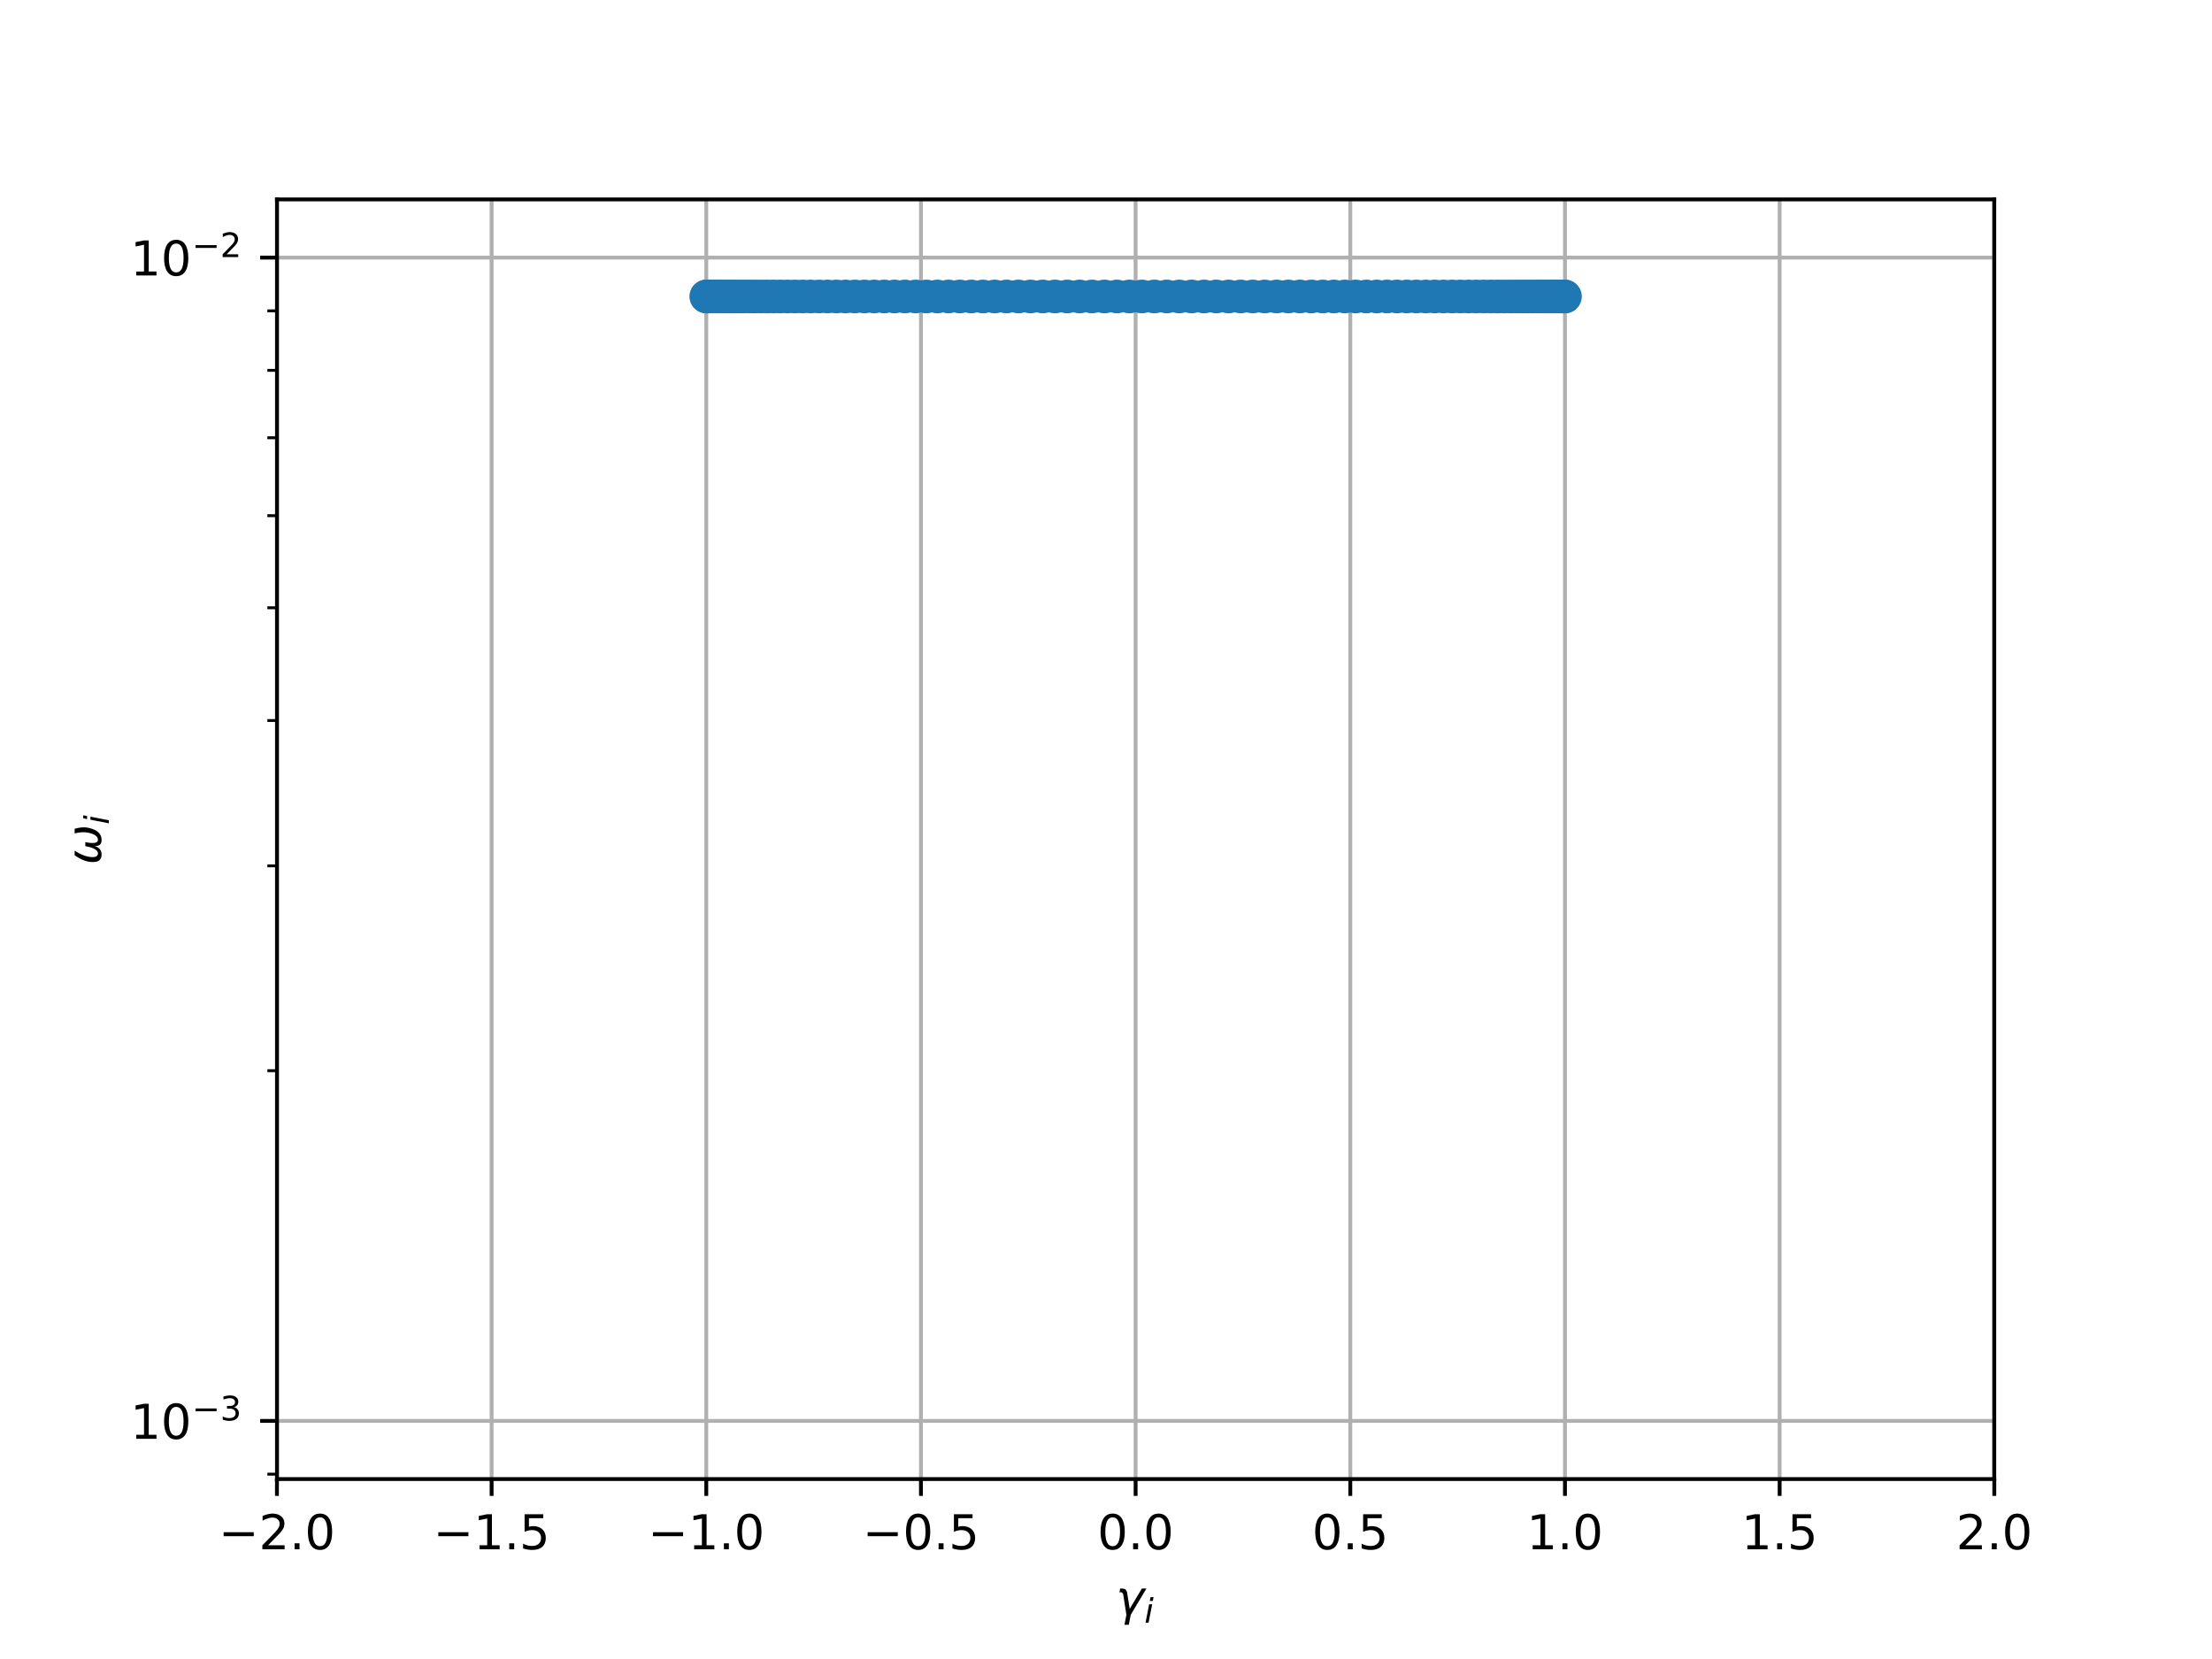 <?xml version="1.0" encoding="utf-8" standalone="no"?>
<!DOCTYPE svg PUBLIC "-//W3C//DTD SVG 1.1//EN"
  "http://www.w3.org/Graphics/SVG/1.1/DTD/svg11.dtd">
<!-- Created with matplotlib (http://matplotlib.org/) -->
<svg height="345pt" version="1.1" viewBox="0 0 460 345" width="460pt" xmlns="http://www.w3.org/2000/svg" xmlns:xlink="http://www.w3.org/1999/xlink">
 <defs>
  <style type="text/css">
*{stroke-linecap:butt;stroke-linejoin:round;}
  </style>
 </defs>
 <g id="figure_1">
  <g id="patch_1">
   <path d="M 0 345.6 
L 460.8 345.6 
L 460.8 0 
L 0 0 
z
" style="fill:#ffffff;"/>
  </g>
  <g id="axes_1">
   <g id="patch_2">
    <path d="M 57.6 307.584 
L 414.72 307.584 
L 414.72 41.472 
L 57.6 41.472 
z
" style="fill:#ffffff;"/>
   </g>
   <g id="matplotlib.axis_1">
    <g id="xtick_1">
     <g id="line2d_1">
      <path clip-path="url(#pd7b270d9f6)" d="M 57.591 307.584 
L 57.591 41.472 
" style="fill:none;stroke:#b0b0b0;stroke-linecap:square;stroke-width:0.8;"/>
     </g>
     <g id="line2d_2">
      <defs>
       <path d="M 0 0 
L 0 3.5 
" id="m40f30e5e87" style="stroke:#000000;stroke-width:0.8;"/>
      </defs>
      <g>
       <use style="stroke:#000000;stroke-width:0.8;" x="57.591" xlink:href="#m40f30e5e87" y="307.584"/>
      </g>
     </g>
     <g id="text_1">
      <!-- −2.0 -->
      <defs>
       <path d="M 10.594 35.5 
L 73.188 35.5 
L 73.188 27.203 
L 10.594 27.203 
z
" id="DejaVuSans-2212"/>
       <path d="M 19.188 8.297 
L 53.609 8.297 
L 53.609 0 
L 7.328 0 
L 7.328 8.297 
Q 12.938 14.109 22.625 23.891 
Q 32.328 33.688 34.812 36.531 
Q 39.547 41.844 41.422 45.531 
Q 43.312 49.219 43.312 52.781 
Q 43.312 58.594 39.234 62.25 
Q 35.156 65.922 28.609 65.922 
Q 23.969 65.922 18.812 64.312 
Q 13.672 62.703 7.812 59.422 
L 7.812 69.391 
Q 13.766 71.781 18.938 73 
Q 24.125 74.219 28.422 74.219 
Q 39.75 74.219 46.484 68.547 
Q 53.219 62.891 53.219 53.422 
Q 53.219 48.922 51.531 44.891 
Q 49.859 40.875 45.406 35.406 
Q 44.188 33.984 37.641 27.219 
Q 31.109 20.453 19.188 8.297 
" id="DejaVuSans-32"/>
       <path d="M 10.688 12.406 
L 21 12.406 
L 21 0 
L 10.688 0 
z
" id="DejaVuSans-2e"/>
       <path d="M 31.781 66.406 
Q 24.172 66.406 20.328 58.906 
Q 16.5 51.422 16.5 36.375 
Q 16.5 21.391 20.328 13.891 
Q 24.172 6.391 31.781 6.391 
Q 39.453 6.391 43.281 13.891 
Q 47.125 21.391 47.125 36.375 
Q 47.125 51.422 43.281 58.906 
Q 39.453 66.406 31.781 66.406 
M 31.781 74.219 
Q 44.047 74.219 50.516 64.516 
Q 56.984 54.828 56.984 36.375 
Q 56.984 17.969 50.516 8.266 
Q 44.047 -1.422 31.781 -1.422 
Q 19.531 -1.422 13.062 8.266 
Q 6.594 17.969 6.594 36.375 
Q 6.594 54.828 13.062 64.516 
Q 19.531 74.219 31.781 74.219 
" id="DejaVuSans-30"/>
      </defs>
      <g transform="translate(45.449 322.182)scale(0.1 -0.1)">
       <use xlink:href="#DejaVuSans-2212"/>
       <use x="83.789" xlink:href="#DejaVuSans-32"/>
       <use x="147.412" xlink:href="#DejaVuSans-2e"/>
       <use x="179.199" xlink:href="#DejaVuSans-30"/>
      </g>
     </g>
    </g>
    <g id="xtick_2">
     <g id="line2d_3">
      <path clip-path="url(#pd7b270d9f6)" d="M 102.233 307.584 
L 102.233 41.472 
" style="fill:none;stroke:#b0b0b0;stroke-linecap:square;stroke-width:0.8;"/>
     </g>
     <g id="line2d_4">
      <g>
       <use style="stroke:#000000;stroke-width:0.8;" x="102.233" xlink:href="#m40f30e5e87" y="307.584"/>
      </g>
     </g>
     <g id="text_2">
      <!-- −1.5 -->
      <defs>
       <path d="M 12.406 8.297 
L 28.516 8.297 
L 28.516 63.922 
L 10.984 60.406 
L 10.984 69.391 
L 28.422 72.906 
L 38.281 72.906 
L 38.281 8.297 
L 54.391 8.297 
L 54.391 0 
L 12.406 0 
z
" id="DejaVuSans-31"/>
       <path d="M 10.797 72.906 
L 49.516 72.906 
L 49.516 64.594 
L 19.828 64.594 
L 19.828 46.734 
Q 21.969 47.469 24.109 47.828 
Q 26.266 48.188 28.422 48.188 
Q 40.625 48.188 47.75 41.5 
Q 54.891 34.812 54.891 23.391 
Q 54.891 11.625 47.562 5.094 
Q 40.234 -1.422 26.906 -1.422 
Q 22.312 -1.422 17.547 -0.641 
Q 12.797 0.141 7.719 1.703 
L 7.719 11.625 
Q 12.109 9.234 16.797 8.062 
Q 21.484 6.891 26.703 6.891 
Q 35.156 6.891 40.078 11.328 
Q 45.016 15.766 45.016 23.391 
Q 45.016 31 40.078 35.438 
Q 35.156 39.891 26.703 39.891 
Q 22.75 39.891 18.812 39.016 
Q 14.891 38.141 10.797 36.281 
z
" id="DejaVuSans-35"/>
      </defs>
      <g transform="translate(90.092 322.182)scale(0.1 -0.1)">
       <use xlink:href="#DejaVuSans-2212"/>
       <use x="83.789" xlink:href="#DejaVuSans-31"/>
       <use x="147.412" xlink:href="#DejaVuSans-2e"/>
       <use x="179.199" xlink:href="#DejaVuSans-35"/>
      </g>
     </g>
    </g>
    <g id="xtick_3">
     <g id="line2d_5">
      <path clip-path="url(#pd7b270d9f6)" d="M 146.875 307.584 
L 146.875 41.472 
" style="fill:none;stroke:#b0b0b0;stroke-linecap:square;stroke-width:0.8;"/>
     </g>
     <g id="line2d_6">
      <g>
       <use style="stroke:#000000;stroke-width:0.8;" x="146.875" xlink:href="#m40f30e5e87" y="307.584"/>
      </g>
     </g>
     <g id="text_3">
      <!-- −1.0 -->
      <g transform="translate(134.734 322.182)scale(0.1 -0.1)">
       <use xlink:href="#DejaVuSans-2212"/>
       <use x="83.789" xlink:href="#DejaVuSans-31"/>
       <use x="147.412" xlink:href="#DejaVuSans-2e"/>
       <use x="179.199" xlink:href="#DejaVuSans-30"/>
      </g>
     </g>
    </g>
    <g id="xtick_4">
     <g id="line2d_7">
      <path clip-path="url(#pd7b270d9f6)" d="M 191.518 307.584 
L 191.518 41.472 
" style="fill:none;stroke:#b0b0b0;stroke-linecap:square;stroke-width:0.8;"/>
     </g>
     <g id="line2d_8">
      <g>
       <use style="stroke:#000000;stroke-width:0.8;" x="191.518" xlink:href="#m40f30e5e87" y="307.584"/>
      </g>
     </g>
     <g id="text_4">
      <!-- −0.5 -->
      <g transform="translate(179.376 322.182)scale(0.1 -0.1)">
       <use xlink:href="#DejaVuSans-2212"/>
       <use x="83.789" xlink:href="#DejaVuSans-30"/>
       <use x="147.412" xlink:href="#DejaVuSans-2e"/>
       <use x="179.199" xlink:href="#DejaVuSans-35"/>
      </g>
     </g>
    </g>
    <g id="xtick_5">
     <g id="line2d_9">
      <path clip-path="url(#pd7b270d9f6)" d="M 236.16 307.584 
L 236.16 41.472 
" style="fill:none;stroke:#b0b0b0;stroke-linecap:square;stroke-width:0.8;"/>
     </g>
     <g id="line2d_10">
      <g>
       <use style="stroke:#000000;stroke-width:0.8;" x="236.16" xlink:href="#m40f30e5e87" y="307.584"/>
      </g>
     </g>
     <g id="text_5">
      <!-- 0.0 -->
      <g transform="translate(228.208 322.182)scale(0.1 -0.1)">
       <use xlink:href="#DejaVuSans-30"/>
       <use x="63.623" xlink:href="#DejaVuSans-2e"/>
       <use x="95.41" xlink:href="#DejaVuSans-30"/>
      </g>
     </g>
    </g>
    <g id="xtick_6">
     <g id="line2d_11">
      <path clip-path="url(#pd7b270d9f6)" d="M 280.802 307.584 
L 280.802 41.472 
" style="fill:none;stroke:#b0b0b0;stroke-linecap:square;stroke-width:0.8;"/>
     </g>
     <g id="line2d_12">
      <g>
       <use style="stroke:#000000;stroke-width:0.8;" x="280.802" xlink:href="#m40f30e5e87" y="307.584"/>
      </g>
     </g>
     <g id="text_6">
      <!-- 0.5 -->
      <g transform="translate(272.851 322.182)scale(0.1 -0.1)">
       <use xlink:href="#DejaVuSans-30"/>
       <use x="63.623" xlink:href="#DejaVuSans-2e"/>
       <use x="95.41" xlink:href="#DejaVuSans-35"/>
      </g>
     </g>
    </g>
    <g id="xtick_7">
     <g id="line2d_13">
      <path clip-path="url(#pd7b270d9f6)" d="M 325.445 307.584 
L 325.445 41.472 
" style="fill:none;stroke:#b0b0b0;stroke-linecap:square;stroke-width:0.8;"/>
     </g>
     <g id="line2d_14">
      <g>
       <use style="stroke:#000000;stroke-width:0.8;" x="325.445" xlink:href="#m40f30e5e87" y="307.584"/>
      </g>
     </g>
     <g id="text_7">
      <!-- 1.0 -->
      <g transform="translate(317.493 322.182)scale(0.1 -0.1)">
       <use xlink:href="#DejaVuSans-31"/>
       <use x="63.623" xlink:href="#DejaVuSans-2e"/>
       <use x="95.41" xlink:href="#DejaVuSans-30"/>
      </g>
     </g>
    </g>
    <g id="xtick_8">
     <g id="line2d_15">
      <path clip-path="url(#pd7b270d9f6)" d="M 370.087 307.584 
L 370.087 41.472 
" style="fill:none;stroke:#b0b0b0;stroke-linecap:square;stroke-width:0.8;"/>
     </g>
     <g id="line2d_16">
      <g>
       <use style="stroke:#000000;stroke-width:0.8;" x="370.087" xlink:href="#m40f30e5e87" y="307.584"/>
      </g>
     </g>
     <g id="text_8">
      <!-- 1.5 -->
      <g transform="translate(362.136 322.182)scale(0.1 -0.1)">
       <use xlink:href="#DejaVuSans-31"/>
       <use x="63.623" xlink:href="#DejaVuSans-2e"/>
       <use x="95.41" xlink:href="#DejaVuSans-35"/>
      </g>
     </g>
    </g>
    <g id="xtick_9">
     <g id="line2d_17">
      <path clip-path="url(#pd7b270d9f6)" d="M 414.729 307.584 
L 414.729 41.472 
" style="fill:none;stroke:#b0b0b0;stroke-linecap:square;stroke-width:0.8;"/>
     </g>
     <g id="line2d_18">
      <g>
       <use style="stroke:#000000;stroke-width:0.8;" x="414.729" xlink:href="#m40f30e5e87" y="307.584"/>
      </g>
     </g>
     <g id="text_9">
      <!-- 2.0 -->
      <g transform="translate(406.778 322.182)scale(0.1 -0.1)">
       <use xlink:href="#DejaVuSans-32"/>
       <use x="63.623" xlink:href="#DejaVuSans-2e"/>
       <use x="95.41" xlink:href="#DejaVuSans-30"/>
      </g>
     </g>
    </g>
    <g id="text_10">
     <!-- $\gamma_i$ -->
     <defs>
      <path d="M 23.297 46.094 
L 28.719 12.312 
L 54 54.688 
L 63.531 54.688 
L 30.812 0 
L 26.766 -20.797 
L 17.781 -20.797 
L 21.828 0 
L 15.438 40.828 
Q 14.453 46.969 9.812 46.969 
L 7.422 46.969 
L 8.891 54.688 
L 12.312 54.688 
Q 21.922 54.688 23.297 46.094 
" id="DejaVuSans-Oblique-3b3"/>
      <path d="M 18.312 75.984 
L 27.297 75.984 
L 25.094 64.594 
L 16.109 64.594 
z
M 14.203 54.688 
L 23.188 54.688 
L 12.5 0 
L 3.516 0 
z
" id="DejaVuSans-Oblique-69"/>
     </defs>
     <g transform="translate(232.06 335.84)scale(0.1 -0.1)">
      <use transform="translate(0 0.312)" xlink:href="#DejaVuSans-Oblique-3b3"/>
      <use transform="translate(59.18 -16.094)scale(0.7)" xlink:href="#DejaVuSans-Oblique-69"/>
     </g>
    </g>
   </g>
   <g id="matplotlib.axis_2">
    <g id="ytick_1">
     <g id="line2d_19">
      <path clip-path="url(#pd7b270d9f6)" d="M 57.6 295.488 
L 414.72 295.488 
" style="fill:none;stroke:#b0b0b0;stroke-linecap:square;stroke-width:0.8;"/>
     </g>
     <g id="line2d_20">
      <defs>
       <path d="M 0 0 
L -3.5 0 
" id="mf3ee7ec624" style="stroke:#000000;stroke-width:0.8;"/>
      </defs>
      <g>
       <use style="stroke:#000000;stroke-width:0.8;" x="57.6" xlink:href="#mf3ee7ec624" y="295.488"/>
      </g>
     </g>
     <g id="text_11">
      <!-- ${10^{-3}}$ -->
      <defs>
       <path d="M 40.578 39.312 
Q 47.656 37.797 51.625 33 
Q 55.609 28.219 55.609 21.188 
Q 55.609 10.406 48.188 4.484 
Q 40.766 -1.422 27.094 -1.422 
Q 22.516 -1.422 17.656 -0.516 
Q 12.797 0.391 7.625 2.203 
L 7.625 11.719 
Q 11.719 9.328 16.594 8.109 
Q 21.484 6.891 26.812 6.891 
Q 36.078 6.891 40.938 10.547 
Q 45.797 14.203 45.797 21.188 
Q 45.797 27.641 41.281 31.266 
Q 36.766 34.906 28.719 34.906 
L 20.219 34.906 
L 20.219 43.016 
L 29.109 43.016 
Q 36.375 43.016 40.234 45.922 
Q 44.094 48.828 44.094 54.297 
Q 44.094 59.906 40.109 62.906 
Q 36.141 65.922 28.719 65.922 
Q 24.656 65.922 20.016 65.031 
Q 15.375 64.156 9.812 62.312 
L 9.812 71.094 
Q 15.438 72.656 20.344 73.438 
Q 25.25 74.219 29.594 74.219 
Q 40.828 74.219 47.359 69.109 
Q 53.906 64.016 53.906 55.328 
Q 53.906 49.266 50.438 45.094 
Q 46.969 40.922 40.578 39.312 
" id="DejaVuSans-33"/>
      </defs>
      <g transform="translate(27.1 299.287)scale(0.1 -0.1)">
       <use transform="translate(0 0.766)" xlink:href="#DejaVuSans-31"/>
       <use transform="translate(63.623 0.766)" xlink:href="#DejaVuSans-30"/>
       <use transform="translate(128.203 39.047)scale(0.7)" xlink:href="#DejaVuSans-2212"/>
       <use transform="translate(186.855 39.047)scale(0.7)" xlink:href="#DejaVuSans-33"/>
      </g>
     </g>
    </g>
    <g id="ytick_2">
     <g id="line2d_21">
      <path clip-path="url(#pd7b270d9f6)" d="M 57.6 53.568 
L 414.72 53.568 
" style="fill:none;stroke:#b0b0b0;stroke-linecap:square;stroke-width:0.8;"/>
     </g>
     <g id="line2d_22">
      <g>
       <use style="stroke:#000000;stroke-width:0.8;" x="57.6" xlink:href="#mf3ee7ec624" y="53.568"/>
      </g>
     </g>
     <g id="text_12">
      <!-- ${10^{-2}}$ -->
      <g transform="translate(27.1 57.367)scale(0.1 -0.1)">
       <use transform="translate(0 0.766)" xlink:href="#DejaVuSans-31"/>
       <use transform="translate(63.623 0.766)" xlink:href="#DejaVuSans-30"/>
       <use transform="translate(128.203 39.047)scale(0.7)" xlink:href="#DejaVuSans-2212"/>
       <use transform="translate(186.855 39.047)scale(0.7)" xlink:href="#DejaVuSans-32"/>
      </g>
     </g>
    </g>
    <g id="ytick_3">
     <g id="line2d_23">
      <defs>
       <path d="M 0 0 
L -2 0 
" id="mfb4eb8bb9a" style="stroke:#000000;stroke-width:0.6;"/>
      </defs>
      <g>
       <use style="stroke:#000000;stroke-width:0.6;" x="57.6" xlink:href="#mfb4eb8bb9a" y="306.558"/>
      </g>
     </g>
    </g>
    <g id="ytick_4">
     <g id="line2d_24">
      <g>
       <use style="stroke:#000000;stroke-width:0.6;" x="57.6" xlink:href="#mfb4eb8bb9a" y="222.663"/>
      </g>
     </g>
    </g>
    <g id="ytick_5">
     <g id="line2d_25">
      <g>
       <use style="stroke:#000000;stroke-width:0.6;" x="57.6" xlink:href="#mfb4eb8bb9a" y="180.063"/>
      </g>
     </g>
    </g>
    <g id="ytick_6">
     <g id="line2d_26">
      <g>
       <use style="stroke:#000000;stroke-width:0.6;" x="57.6" xlink:href="#mfb4eb8bb9a" y="149.838"/>
      </g>
     </g>
    </g>
    <g id="ytick_7">
     <g id="line2d_27">
      <g>
       <use style="stroke:#000000;stroke-width:0.6;" x="57.6" xlink:href="#mfb4eb8bb9a" y="126.393"/>
      </g>
     </g>
    </g>
    <g id="ytick_8">
     <g id="line2d_28">
      <g>
       <use style="stroke:#000000;stroke-width:0.6;" x="57.6" xlink:href="#mfb4eb8bb9a" y="107.238"/>
      </g>
     </g>
    </g>
    <g id="ytick_9">
     <g id="line2d_29">
      <g>
       <use style="stroke:#000000;stroke-width:0.6;" x="57.6" xlink:href="#mfb4eb8bb9a" y="91.042"/>
      </g>
     </g>
    </g>
    <g id="ytick_10">
     <g id="line2d_30">
      <g>
       <use style="stroke:#000000;stroke-width:0.6;" x="57.6" xlink:href="#mfb4eb8bb9a" y="77.012"/>
      </g>
     </g>
    </g>
    <g id="ytick_11">
     <g id="line2d_31">
      <g>
       <use style="stroke:#000000;stroke-width:0.6;" x="57.6" xlink:href="#mfb4eb8bb9a" y="64.638"/>
      </g>
     </g>
    </g>
    <g id="text_13">
     <!-- $\omega_i$ -->
     <defs>
      <path d="M 21.391 -1.422 
Q 1.125 -1.422 6.781 27.594 
Q 8.984 39.062 19.625 54.688 
L 29.297 54.688 
Q 19.234 39.062 17 27.344 
Q 12.797 6.203 23.734 6.203 
Q 33.844 6.203 38.719 32.469 
L 47.016 32.469 
Q 41.703 6.062 51.812 6.203 
Q 62.703 6.297 66.797 27.344 
Q 69.047 39.062 65.141 54.688 
L 74.812 54.688 
Q 79.297 39.062 77.094 27.594 
Q 71.531 -1.469 51.219 -1.422 
Q 37.938 -1.375 39.109 13.188 
Q 34.281 -1.422 21.391 -1.422 
" id="DejaVuSans-Oblique-3c9"/>
     </defs>
     <g transform="translate(21.02 179.828)rotate(-90)scale(0.1 -0.1)">
      <use transform="translate(0 0.312)" xlink:href="#DejaVuSans-Oblique-3c9"/>
      <use transform="translate(83.74 -16.094)scale(0.7)" xlink:href="#DejaVuSans-Oblique-69"/>
     </g>
    </g>
   </g>
   <g id="line2d_32">
    <defs>
     <path d="M 0 3 
C 0.796 3 1.559 2.684 2.121 2.121 
C 2.684 1.559 3 0.796 3 0 
C 3 -0.796 2.684 -1.559 2.121 -2.121 
C 1.559 -2.684 0.796 -3 0 -3 
C -0.796 -3 -1.559 -2.684 -2.121 -2.121 
C -2.684 -1.559 -3 -0.796 -3 0 
C -3 0.796 -2.684 1.559 -2.121 2.121 
C -1.559 2.684 -0.796 3 0 3 
z
" id="m7e193636ff" style="stroke:#1f77b4;"/>
    </defs>
    <g clip-path="url(#pd7b270d9f6)">
     <use style="fill:#1f77b4;stroke:#1f77b4;" x="146.885" xlink:href="#m7e193636ff" y="61.654"/>
     <use style="fill:#1f77b4;stroke:#1f77b4;" x="151.008" xlink:href="#m7e193636ff" y="61.654"/>
     <use style="fill:#1f77b4;stroke:#1f77b4;" x="153.672" xlink:href="#m7e193636ff" y="61.654"/>
     <use style="fill:#1f77b4;stroke:#1f77b4;" x="325.435" xlink:href="#m7e193636ff" y="61.654"/>
     <use style="fill:#1f77b4;stroke:#1f77b4;" x="318.648" xlink:href="#m7e193636ff" y="61.654"/>
     <use style="fill:#1f77b4;stroke:#1f77b4;" x="319.607" xlink:href="#m7e193636ff" y="61.654"/>
     <use style="fill:#1f77b4;stroke:#1f77b4;" x="147.111" xlink:href="#m7e193636ff" y="61.654"/>
     <use style="fill:#1f77b4;stroke:#1f77b4;" x="154.7" xlink:href="#m7e193636ff" y="61.654"/>
     <use style="fill:#1f77b4;stroke:#1f77b4;" x="155.798" xlink:href="#m7e193636ff" y="61.654"/>
     <use style="fill:#1f77b4;stroke:#1f77b4;" x="320.495" xlink:href="#m7e193636ff" y="61.654"/>
     <use style="fill:#1f77b4;stroke:#1f77b4;" x="315.357" xlink:href="#m7e193636ff" y="61.654"/>
     <use style="fill:#1f77b4;stroke:#1f77b4;" x="324.681" xlink:href="#m7e193636ff" y="61.654"/>
     <use style="fill:#1f77b4;stroke:#1f77b4;" x="156.963" xlink:href="#m7e193636ff" y="61.654"/>
     <use style="fill:#1f77b4;stroke:#1f77b4;" x="158.196" xlink:href="#m7e193636ff" y="61.654"/>
     <use style="fill:#1f77b4;stroke:#1f77b4;" x="147.338" xlink:href="#m7e193636ff" y="61.654"/>
     <use style="fill:#1f77b4;stroke:#1f77b4;" x="314.124" xlink:href="#m7e193636ff" y="61.654"/>
     <use style="fill:#1f77b4;stroke:#1f77b4;" x="317.62" xlink:href="#m7e193636ff" y="61.654"/>
     <use style="fill:#1f77b4;stroke:#1f77b4;" x="321.312" xlink:href="#m7e193636ff" y="61.654"/>
     <use style="fill:#1f77b4;stroke:#1f77b4;" x="165.326" xlink:href="#m7e193636ff" y="61.654"/>
     <use style="fill:#1f77b4;stroke:#1f77b4;" x="150.263" xlink:href="#m7e193636ff" y="61.654"/>
     <use style="fill:#1f77b4;stroke:#1f77b4;" x="316.522" xlink:href="#m7e193636ff" y="61.654"/>
     <use style="fill:#1f77b4;stroke:#1f77b4;" x="306.994" xlink:href="#m7e193636ff" y="61.654"/>
     <use style="fill:#1f77b4;stroke:#1f77b4;" x="324.982" xlink:href="#m7e193636ff" y="61.654"/>
     <use style="fill:#1f77b4;stroke:#1f77b4;" x="162.285" xlink:href="#m7e193636ff" y="61.654"/>
     <use style="fill:#1f77b4;stroke:#1f77b4;" x="163.775" xlink:href="#m7e193636ff" y="61.654"/>
     <use style="fill:#1f77b4;stroke:#1f77b4;" x="325.36" xlink:href="#m7e193636ff" y="61.654"/>
     <use style="fill:#1f77b4;stroke:#1f77b4;" x="305.384" xlink:href="#m7e193636ff" y="61.654"/>
     <use style="fill:#1f77b4;stroke:#1f77b4;" x="149.591" xlink:href="#m7e193636ff" y="61.654"/>
     <use style="fill:#1f77b4;stroke:#1f77b4;" x="148.016" xlink:href="#m7e193636ff" y="61.654"/>
     <use style="fill:#1f77b4;stroke:#1f77b4;" x="177.78" xlink:href="#m7e193636ff" y="61.654"/>
     <use style="fill:#1f77b4;stroke:#1f77b4;" x="151.825" xlink:href="#m7e193636ff" y="61.654"/>
     <use style="fill:#1f77b4;stroke:#1f77b4;" x="308.545" xlink:href="#m7e193636ff" y="61.654"/>
     <use style="fill:#1f77b4;stroke:#1f77b4;" x="300.205" xlink:href="#m7e193636ff" y="61.654"/>
     <use style="fill:#1f77b4;stroke:#1f77b4;" x="147.639" xlink:href="#m7e193636ff" y="61.654"/>
     <use style="fill:#1f77b4;stroke:#1f77b4;" x="172.115" xlink:href="#m7e193636ff" y="61.654"/>
     <use style="fill:#1f77b4;stroke:#1f77b4;" x="170.332" xlink:href="#m7e193636ff" y="61.654"/>
     <use style="fill:#1f77b4;stroke:#1f77b4;" x="323.328" xlink:href="#m7e193636ff" y="61.654"/>
     <use style="fill:#1f77b4;stroke:#1f77b4;" x="294.54" xlink:href="#m7e193636ff" y="61.654"/>
     <use style="fill:#1f77b4;stroke:#1f77b4;" x="312.825" xlink:href="#m7e193636ff" y="61.654"/>
     <use style="fill:#1f77b4;stroke:#1f77b4;" x="168.606" xlink:href="#m7e193636ff" y="61.654"/>
     <use style="fill:#1f77b4;stroke:#1f77b4;" x="183.89" xlink:href="#m7e193636ff" y="61.654"/>
     <use style="fill:#1f77b4;stroke:#1f77b4;" x="303.714" xlink:href="#m7e193636ff" y="61.654"/>
     <use style="fill:#1f77b4;stroke:#1f77b4;" x="301.988" xlink:href="#m7e193636ff" y="61.654"/>
     <use style="fill:#1f77b4;stroke:#1f77b4;" x="292.55" xlink:href="#m7e193636ff" y="61.654"/>
     <use style="fill:#1f77b4;stroke:#1f77b4;" x="325.209" xlink:href="#m7e193636ff" y="61.654"/>
     <use style="fill:#1f77b4;stroke:#1f77b4;" x="179.77" xlink:href="#m7e193636ff" y="61.654"/>
     <use style="fill:#1f77b4;stroke:#1f77b4;" x="173.951" xlink:href="#m7e193636ff" y="61.654"/>
     <use style="fill:#1f77b4;stroke:#1f77b4;" x="146.96" xlink:href="#m7e193636ff" y="61.654"/>
     <use style="fill:#1f77b4;stroke:#1f77b4;" x="281.922" xlink:href="#m7e193636ff" y="61.654"/>
     <use style="fill:#1f77b4;stroke:#1f77b4;" x="322.057" xlink:href="#m7e193636ff" y="61.654"/>
     <use style="fill:#1f77b4;stroke:#1f77b4;" x="159.495" xlink:href="#m7e193636ff" y="61.654"/>
     <use style="fill:#1f77b4;stroke:#1f77b4;" x="188.187" xlink:href="#m7e193636ff" y="61.654"/>
     <use style="fill:#1f77b4;stroke:#1f77b4;" x="311.462" xlink:href="#m7e193636ff" y="61.654"/>
     <use style="fill:#1f77b4;stroke:#1f77b4;" x="290.513" xlink:href="#m7e193636ff" y="61.654"/>
     <use style="fill:#1f77b4;stroke:#1f77b4;" x="288.43" xlink:href="#m7e193636ff" y="61.654"/>
     <use style="fill:#1f77b4;stroke:#1f77b4;" x="148.467" xlink:href="#m7e193636ff" y="61.654"/>
     <use style="fill:#1f77b4;stroke:#1f77b4;" x="190.398" xlink:href="#m7e193636ff" y="61.654"/>
     <use style="fill:#1f77b4;stroke:#1f77b4;" x="166.936" xlink:href="#m7e193636ff" y="61.654"/>
     <use style="fill:#1f77b4;stroke:#1f77b4;" x="324.304" xlink:href="#m7e193636ff" y="61.654"/>
     <use style="fill:#1f77b4;stroke:#1f77b4;" x="275.066" xlink:href="#m7e193636ff" y="61.654"/>
     <use style="fill:#1f77b4;stroke:#1f77b4;" x="310.035" xlink:href="#m7e193636ff" y="61.654"/>
     <use style="fill:#1f77b4;stroke:#1f77b4;" x="175.84" xlink:href="#m7e193636ff" y="61.654"/>
     <use style="fill:#1f77b4;stroke:#1f77b4;" x="192.647" xlink:href="#m7e193636ff" y="61.654"/>
     <use style="fill:#1f77b4;stroke:#1f77b4;" x="322.729" xlink:href="#m7e193636ff" y="61.654"/>
     <use style="fill:#1f77b4;stroke:#1f77b4;" x="286.302" xlink:href="#m7e193636ff" y="61.654"/>
     <use style="fill:#1f77b4;stroke:#1f77b4;" x="284.133" xlink:href="#m7e193636ff" y="61.654"/>
     <use style="fill:#1f77b4;stroke:#1f77b4;" x="323.853" xlink:href="#m7e193636ff" y="61.654"/>
     <use style="fill:#1f77b4;stroke:#1f77b4;" x="199.608" xlink:href="#m7e193636ff" y="61.654"/>
     <use style="fill:#1f77b4;stroke:#1f77b4;" x="181.807" xlink:href="#m7e193636ff" y="61.654"/>
     <use style="fill:#1f77b4;stroke:#1f77b4;" x="277.387" xlink:href="#m7e193636ff" y="61.654"/>
     <use style="fill:#1f77b4;stroke:#1f77b4;" x="267.914" xlink:href="#m7e193636ff" y="61.654"/>
     <use style="fill:#1f77b4;stroke:#1f77b4;" x="152.713" xlink:href="#m7e193636ff" y="61.654"/>
     <use style="fill:#1f77b4;stroke:#1f77b4;" x="194.933" xlink:href="#m7e193636ff" y="61.654"/>
     <use style="fill:#1f77b4;stroke:#1f77b4;" x="201.992" xlink:href="#m7e193636ff" y="61.654"/>
     <use style="fill:#1f77b4;stroke:#1f77b4;" x="148.992" xlink:href="#m7e193636ff" y="61.654"/>
     <use style="fill:#1f77b4;stroke:#1f77b4;" x="272.712" xlink:href="#m7e193636ff" y="61.654"/>
     <use style="fill:#1f77b4;stroke:#1f77b4;" x="279.673" xlink:href="#m7e193636ff" y="61.654"/>
     <use style="fill:#1f77b4;stroke:#1f77b4;" x="296.48" xlink:href="#m7e193636ff" y="61.654"/>
     <use style="fill:#1f77b4;stroke:#1f77b4;" x="209.312" xlink:href="#m7e193636ff" y="61.654"/>
     <use style="fill:#1f77b4;stroke:#1f77b4;" x="160.858" xlink:href="#m7e193636ff" y="61.654"/>
     <use style="fill:#1f77b4;stroke:#1f77b4;" x="298.369" xlink:href="#m7e193636ff" y="61.654"/>
     <use style="fill:#1f77b4;stroke:#1f77b4;" x="263.008" xlink:href="#m7e193636ff" y="61.654"/>
     <use style="fill:#1f77b4;stroke:#1f77b4;" x="242.647" xlink:href="#m7e193636ff" y="61.654"/>
     <use style="fill:#1f77b4;stroke:#1f77b4;" x="204.406" xlink:href="#m7e193636ff" y="61.654"/>
     <use style="fill:#1f77b4;stroke:#1f77b4;" x="206.846" xlink:href="#m7e193636ff" y="61.654"/>
     <use style="fill:#1f77b4;stroke:#1f77b4;" x="245.234" xlink:href="#m7e193636ff" y="61.654"/>
     <use style="fill:#1f77b4;stroke:#1f77b4;" x="260.52" xlink:href="#m7e193636ff" y="61.654"/>
     <use style="fill:#1f77b4;stroke:#1f77b4;" x="270.328" xlink:href="#m7e193636ff" y="61.654"/>
     <use style="fill:#1f77b4;stroke:#1f77b4;" x="186.018" xlink:href="#m7e193636ff" y="61.654"/>
     <use style="fill:#1f77b4;stroke:#1f77b4;" x="211.8" xlink:href="#m7e193636ff" y="61.654"/>
     <use style="fill:#1f77b4;stroke:#1f77b4;" x="197.254" xlink:href="#m7e193636ff" y="61.654"/>
     <use style="fill:#1f77b4;stroke:#1f77b4;" x="265.474" xlink:href="#m7e193636ff" y="61.654"/>
     <use style="fill:#1f77b4;stroke:#1f77b4;" x="258.012" xlink:href="#m7e193636ff" y="61.654"/>
     <use style="fill:#1f77b4;stroke:#1f77b4;" x="237.459" xlink:href="#m7e193636ff" y="61.654"/>
     <use style="fill:#1f77b4;stroke:#1f77b4;" x="214.308" xlink:href="#m7e193636ff" y="61.654"/>
     <use style="fill:#1f77b4;stroke:#1f77b4;" x="221.936" xlink:href="#m7e193636ff" y="61.654"/>
     <use style="fill:#1f77b4;stroke:#1f77b4;" x="234.861" xlink:href="#m7e193636ff" y="61.654"/>
     <use style="fill:#1f77b4;stroke:#1f77b4;" x="255.485" xlink:href="#m7e193636ff" y="61.654"/>
     <use style="fill:#1f77b4;stroke:#1f77b4;" x="247.814" xlink:href="#m7e193636ff" y="61.654"/>
     <use style="fill:#1f77b4;stroke:#1f77b4;" x="224.506" xlink:href="#m7e193636ff" y="61.654"/>
     <use style="fill:#1f77b4;stroke:#1f77b4;" x="216.835" xlink:href="#m7e193636ff" y="61.654"/>
     <use style="fill:#1f77b4;stroke:#1f77b4;" x="232.265" xlink:href="#m7e193636ff" y="61.654"/>
     <use style="fill:#1f77b4;stroke:#1f77b4;" x="250.384" xlink:href="#m7e193636ff" y="61.654"/>
     <use style="fill:#1f77b4;stroke:#1f77b4;" x="252.941" xlink:href="#m7e193636ff" y="61.654"/>
     <use style="fill:#1f77b4;stroke:#1f77b4;" x="229.673" xlink:href="#m7e193636ff" y="61.654"/>
     <use style="fill:#1f77b4;stroke:#1f77b4;" x="219.379" xlink:href="#m7e193636ff" y="61.654"/>
     <use style="fill:#1f77b4;stroke:#1f77b4;" x="227.086" xlink:href="#m7e193636ff" y="61.654"/>
     <use style="fill:#1f77b4;stroke:#1f77b4;" x="240.055" xlink:href="#m7e193636ff" y="61.654"/>
    </g>
   </g>
   <g id="patch_3">
    <path d="M 57.6 307.584 
L 57.6 41.472 
" style="fill:none;stroke:#000000;stroke-linecap:square;stroke-linejoin:miter;stroke-width:0.8;"/>
   </g>
   <g id="patch_4">
    <path d="M 414.72 307.584 
L 414.72 41.472 
" style="fill:none;stroke:#000000;stroke-linecap:square;stroke-linejoin:miter;stroke-width:0.8;"/>
   </g>
   <g id="patch_5">
    <path d="M 57.6 307.584 
L 414.72 307.584 
" style="fill:none;stroke:#000000;stroke-linecap:square;stroke-linejoin:miter;stroke-width:0.8;"/>
   </g>
   <g id="patch_6">
    <path d="M 57.6 41.472 
L 414.72 41.472 
" style="fill:none;stroke:#000000;stroke-linecap:square;stroke-linejoin:miter;stroke-width:0.8;"/>
   </g>
  </g>
 </g>
 <defs>
  <clipPath id="pd7b270d9f6">
   <rect height="266.112" width="357.12" x="57.6" y="41.472"/>
  </clipPath>
 </defs>
</svg>
